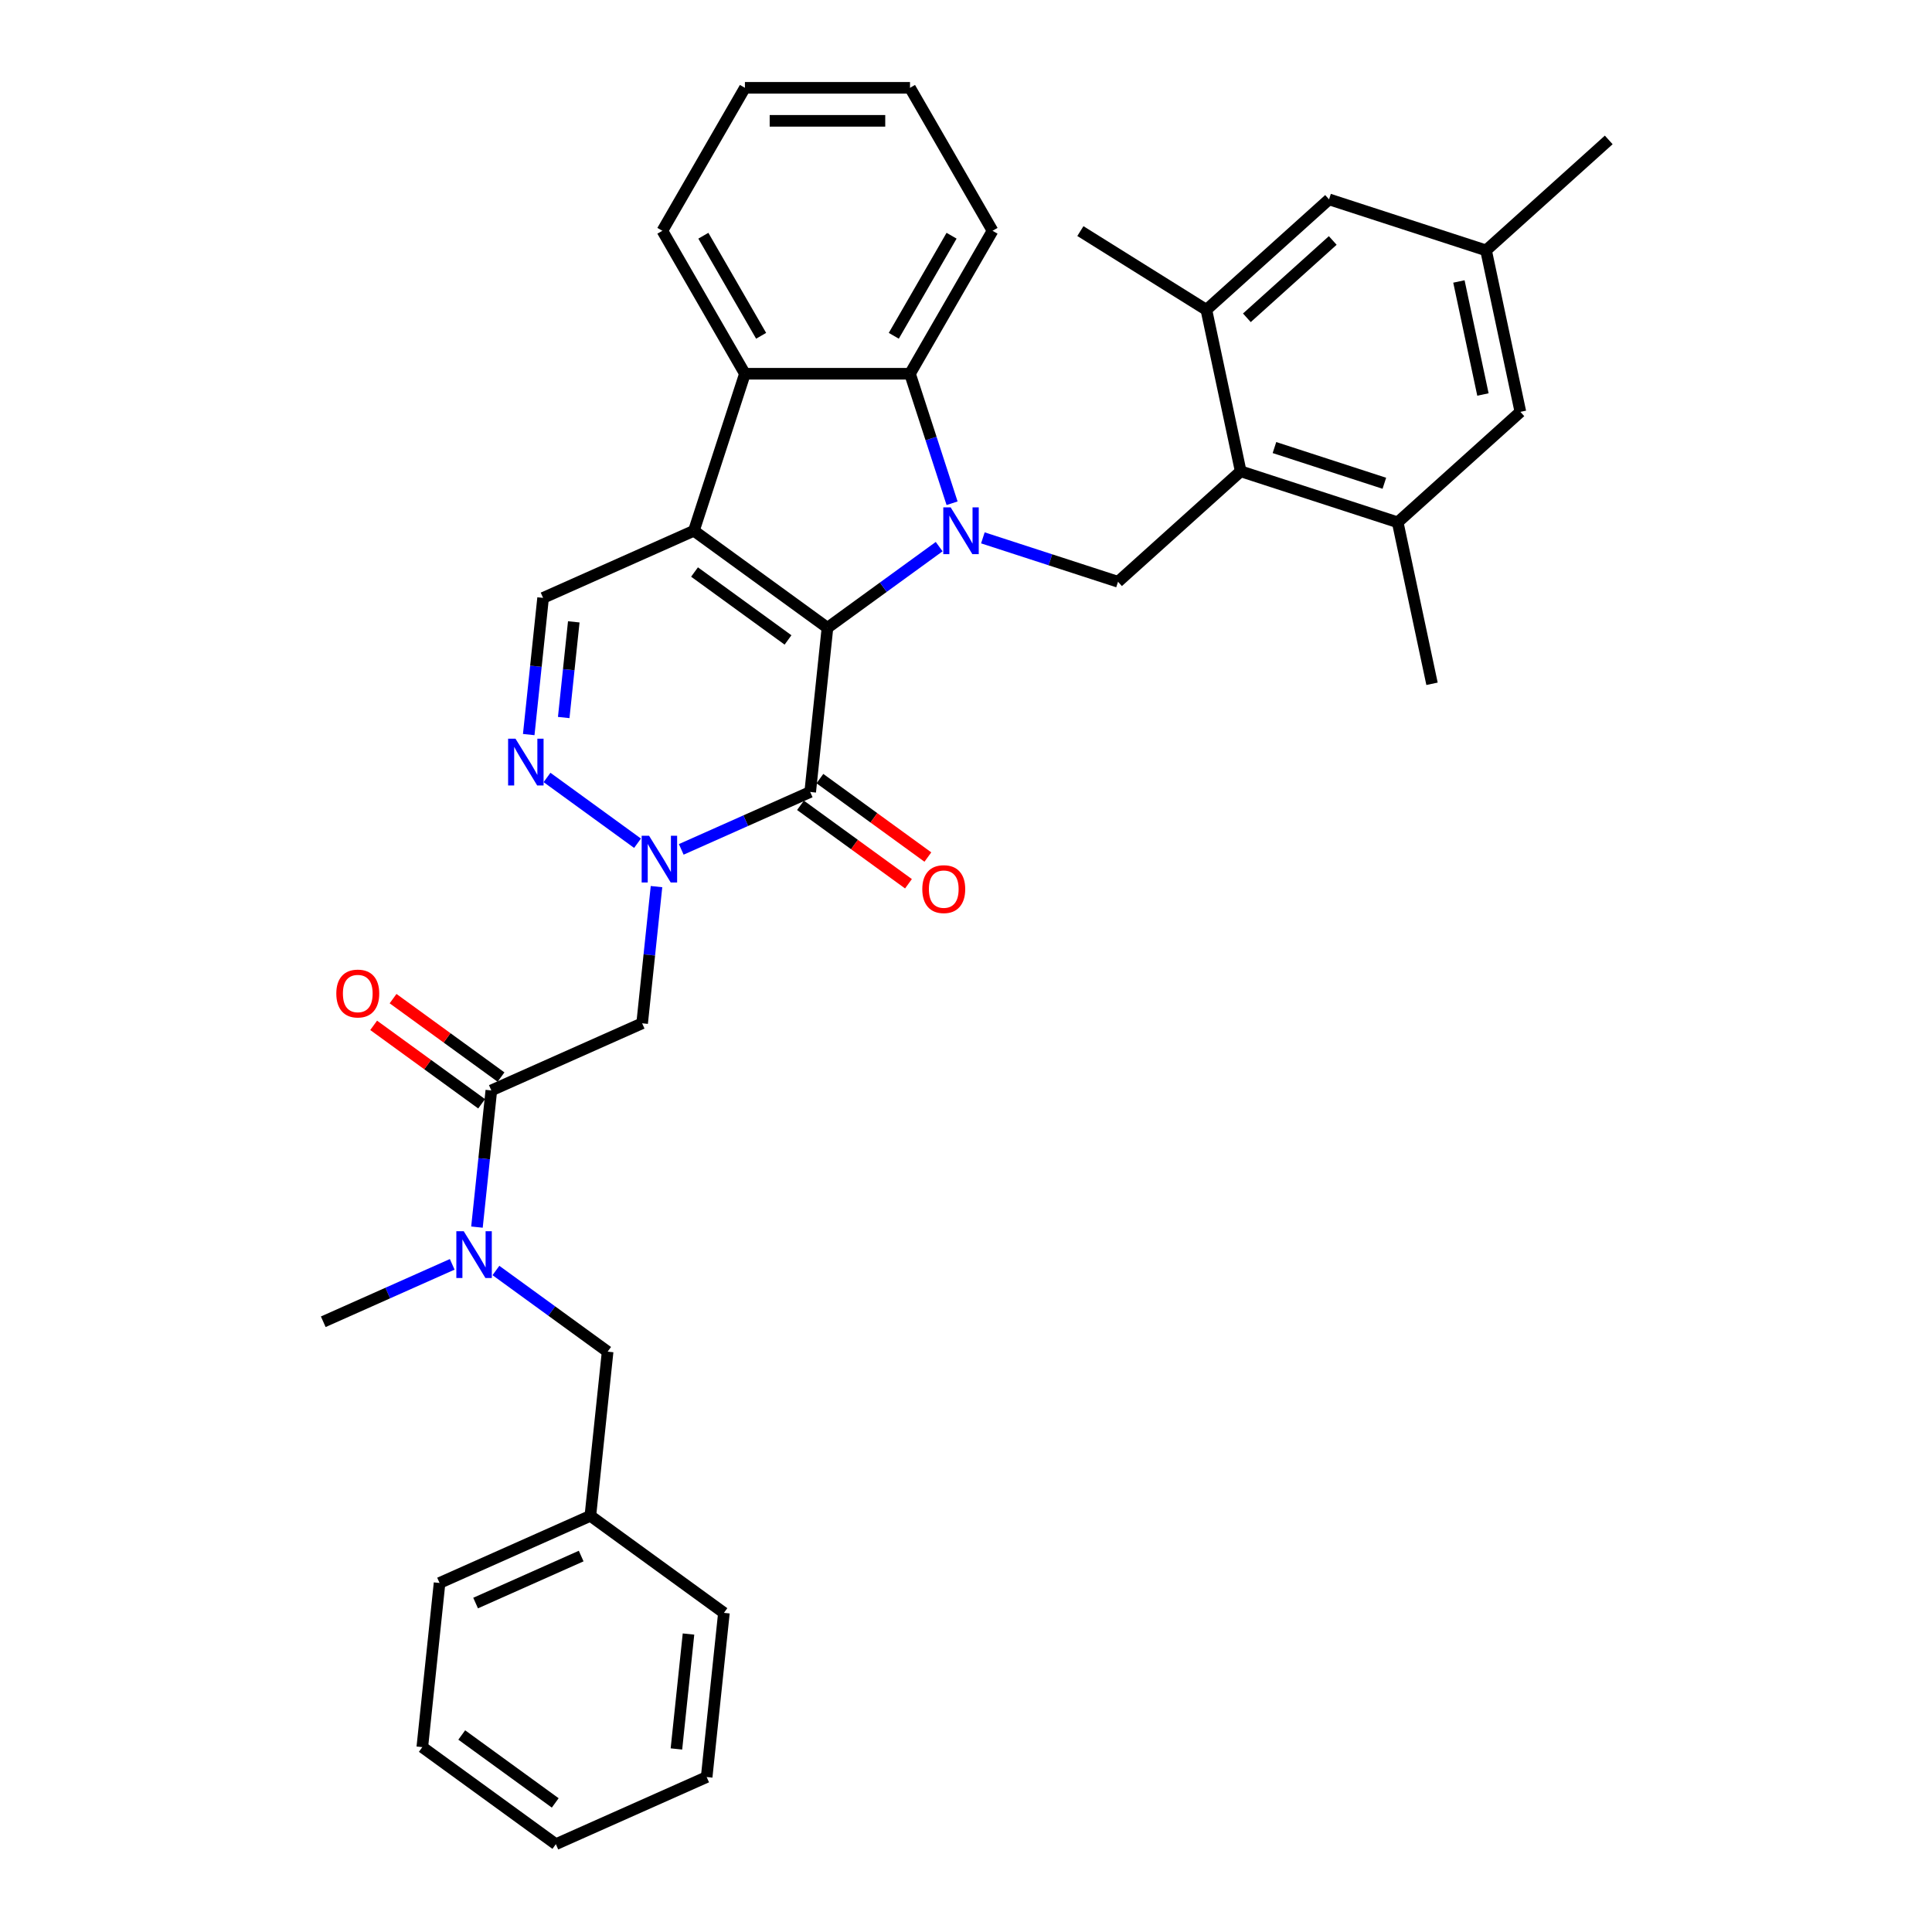 <?xml version='1.0' encoding='iso-8859-1'?>
<svg version='1.1' baseProfile='full'
              xmlns='http://www.w3.org/2000/svg'
                      xmlns:rdkit='http://www.rdkit.org/xml'
                      xmlns:xlink='http://www.w3.org/1999/xlink'
                  xml:space='preserve'
width='1000px' height='1000px' viewBox='0 0 1000 1000'>
<!-- END OF HEADER -->
<rect style='opacity:1.0;fill:#FFFFFF;stroke:none' width='1000' height='1000' x='0' y='0'> </rect>
<path class='bond-0' d='M 428.292,324.941 L 457.199,303.939' style='fill:none;fill-rule:evenodd;stroke:#000000;stroke-width:6px;stroke-linecap:butt;stroke-linejoin:miter;stroke-opacity:1' />
<path class='bond-0' d='M 457.199,303.939 L 486.107,282.937' style='fill:none;fill-rule:evenodd;stroke:#0000FF;stroke-width:6px;stroke-linecap:butt;stroke-linejoin:miter;stroke-opacity:1' />
<path class='bond-1' d='M 428.292,324.941 L 359.164,274.717' style='fill:none;fill-rule:evenodd;stroke:#000000;stroke-width:6px;stroke-linecap:butt;stroke-linejoin:miter;stroke-opacity:1' />
<path class='bond-1' d='M 407.878,331.233 L 359.488,296.076' style='fill:none;fill-rule:evenodd;stroke:#000000;stroke-width:6px;stroke-linecap:butt;stroke-linejoin:miter;stroke-opacity:1' />
<path class='bond-2' d='M 428.292,324.941 L 419.36,409.92' style='fill:none;fill-rule:evenodd;stroke:#000000;stroke-width:6px;stroke-linecap:butt;stroke-linejoin:miter;stroke-opacity:1' />
<path class='bond-5' d='M 492.794,260.482 L 481.905,226.967' style='fill:none;fill-rule:evenodd;stroke:#0000FF;stroke-width:6px;stroke-linecap:butt;stroke-linejoin:miter;stroke-opacity:1' />
<path class='bond-5' d='M 481.905,226.967 L 471.015,193.452' style='fill:none;fill-rule:evenodd;stroke:#000000;stroke-width:6px;stroke-linecap:butt;stroke-linejoin:miter;stroke-opacity:1' />
<path class='bond-9' d='M 508.733,278.393 L 543.708,289.757' style='fill:none;fill-rule:evenodd;stroke:#0000FF;stroke-width:6px;stroke-linecap:butt;stroke-linejoin:miter;stroke-opacity:1' />
<path class='bond-9' d='M 543.708,289.757 L 578.684,301.122' style='fill:none;fill-rule:evenodd;stroke:#000000;stroke-width:6px;stroke-linecap:butt;stroke-linejoin:miter;stroke-opacity:1' />
<path class='bond-6' d='M 359.164,274.717 L 385.569,193.452' style='fill:none;fill-rule:evenodd;stroke:#000000;stroke-width:6px;stroke-linecap:butt;stroke-linejoin:miter;stroke-opacity:1' />
<path class='bond-8' d='M 359.164,274.717 L 281.105,309.471' style='fill:none;fill-rule:evenodd;stroke:#000000;stroke-width:6px;stroke-linecap:butt;stroke-linejoin:miter;stroke-opacity:1' />
<path class='bond-3' d='M 419.36,409.92 L 385.987,424.779' style='fill:none;fill-rule:evenodd;stroke:#000000;stroke-width:6px;stroke-linecap:butt;stroke-linejoin:miter;stroke-opacity:1' />
<path class='bond-3' d='M 385.987,424.779 L 352.614,439.637' style='fill:none;fill-rule:evenodd;stroke:#0000FF;stroke-width:6px;stroke-linecap:butt;stroke-linejoin:miter;stroke-opacity:1' />
<path class='bond-15' d='M 414.338,416.833 L 442.28,437.134' style='fill:none;fill-rule:evenodd;stroke:#000000;stroke-width:6px;stroke-linecap:butt;stroke-linejoin:miter;stroke-opacity:1' />
<path class='bond-15' d='M 442.28,437.134 L 470.221,457.434' style='fill:none;fill-rule:evenodd;stroke:#FF0000;stroke-width:6px;stroke-linecap:butt;stroke-linejoin:miter;stroke-opacity:1' />
<path class='bond-15' d='M 424.383,403.007 L 452.324,423.308' style='fill:none;fill-rule:evenodd;stroke:#000000;stroke-width:6px;stroke-linecap:butt;stroke-linejoin:miter;stroke-opacity:1' />
<path class='bond-15' d='M 452.324,423.308 L 480.266,443.609' style='fill:none;fill-rule:evenodd;stroke:#FF0000;stroke-width:6px;stroke-linecap:butt;stroke-linejoin:miter;stroke-opacity:1' />
<path class='bond-4' d='M 329.988,436.455 L 283.137,402.415' style='fill:none;fill-rule:evenodd;stroke:#0000FF;stroke-width:6px;stroke-linecap:butt;stroke-linejoin:miter;stroke-opacity:1' />
<path class='bond-7' d='M 339.805,458.91 L 336.087,494.281' style='fill:none;fill-rule:evenodd;stroke:#0000FF;stroke-width:6px;stroke-linecap:butt;stroke-linejoin:miter;stroke-opacity:1' />
<path class='bond-7' d='M 336.087,494.281 L 332.369,529.653' style='fill:none;fill-rule:evenodd;stroke:#000000;stroke-width:6px;stroke-linecap:butt;stroke-linejoin:miter;stroke-opacity:1' />
<path class='bond-35' d='M 273.669,380.214 L 277.387,344.843' style='fill:none;fill-rule:evenodd;stroke:#0000FF;stroke-width:6px;stroke-linecap:butt;stroke-linejoin:miter;stroke-opacity:1' />
<path class='bond-35' d='M 277.387,344.843 L 281.105,309.471' style='fill:none;fill-rule:evenodd;stroke:#000000;stroke-width:6px;stroke-linecap:butt;stroke-linejoin:miter;stroke-opacity:1' />
<path class='bond-35' d='M 291.78,371.389 L 294.383,346.629' style='fill:none;fill-rule:evenodd;stroke:#0000FF;stroke-width:6px;stroke-linecap:butt;stroke-linejoin:miter;stroke-opacity:1' />
<path class='bond-35' d='M 294.383,346.629 L 296.985,321.869' style='fill:none;fill-rule:evenodd;stroke:#000000;stroke-width:6px;stroke-linecap:butt;stroke-linejoin:miter;stroke-opacity:1' />
<path class='bond-22' d='M 471.015,193.452 L 513.738,119.454' style='fill:none;fill-rule:evenodd;stroke:#000000;stroke-width:6px;stroke-linecap:butt;stroke-linejoin:miter;stroke-opacity:1' />
<path class='bond-22' d='M 462.624,173.808 L 492.53,122.009' style='fill:none;fill-rule:evenodd;stroke:#000000;stroke-width:6px;stroke-linecap:butt;stroke-linejoin:miter;stroke-opacity:1' />
<path class='bond-36' d='M 471.015,193.452 L 385.569,193.452' style='fill:none;fill-rule:evenodd;stroke:#000000;stroke-width:6px;stroke-linecap:butt;stroke-linejoin:miter;stroke-opacity:1' />
<path class='bond-23' d='M 385.569,193.452 L 342.845,119.454' style='fill:none;fill-rule:evenodd;stroke:#000000;stroke-width:6px;stroke-linecap:butt;stroke-linejoin:miter;stroke-opacity:1' />
<path class='bond-23' d='M 393.96,173.808 L 364.054,122.009' style='fill:none;fill-rule:evenodd;stroke:#000000;stroke-width:6px;stroke-linecap:butt;stroke-linejoin:miter;stroke-opacity:1' />
<path class='bond-10' d='M 332.369,529.653 L 254.31,564.407' style='fill:none;fill-rule:evenodd;stroke:#000000;stroke-width:6px;stroke-linecap:butt;stroke-linejoin:miter;stroke-opacity:1' />
<path class='bond-11' d='M 578.684,301.122 L 642.183,243.947' style='fill:none;fill-rule:evenodd;stroke:#000000;stroke-width:6px;stroke-linecap:butt;stroke-linejoin:miter;stroke-opacity:1' />
<path class='bond-14' d='M 254.31,564.407 L 250.592,599.779' style='fill:none;fill-rule:evenodd;stroke:#000000;stroke-width:6px;stroke-linecap:butt;stroke-linejoin:miter;stroke-opacity:1' />
<path class='bond-14' d='M 250.592,599.779 L 246.874,635.15' style='fill:none;fill-rule:evenodd;stroke:#0000FF;stroke-width:6px;stroke-linecap:butt;stroke-linejoin:miter;stroke-opacity:1' />
<path class='bond-18' d='M 259.332,557.494 L 231.391,537.193' style='fill:none;fill-rule:evenodd;stroke:#000000;stroke-width:6px;stroke-linecap:butt;stroke-linejoin:miter;stroke-opacity:1' />
<path class='bond-18' d='M 231.391,537.193 L 203.449,516.892' style='fill:none;fill-rule:evenodd;stroke:#FF0000;stroke-width:6px;stroke-linecap:butt;stroke-linejoin:miter;stroke-opacity:1' />
<path class='bond-18' d='M 249.287,571.32 L 221.346,551.019' style='fill:none;fill-rule:evenodd;stroke:#000000;stroke-width:6px;stroke-linecap:butt;stroke-linejoin:miter;stroke-opacity:1' />
<path class='bond-18' d='M 221.346,551.019 L 193.404,530.718' style='fill:none;fill-rule:evenodd;stroke:#FF0000;stroke-width:6px;stroke-linecap:butt;stroke-linejoin:miter;stroke-opacity:1' />
<path class='bond-12' d='M 642.183,243.947 L 723.448,270.351' style='fill:none;fill-rule:evenodd;stroke:#000000;stroke-width:6px;stroke-linecap:butt;stroke-linejoin:miter;stroke-opacity:1' />
<path class='bond-12' d='M 659.654,231.654 L 716.539,250.137' style='fill:none;fill-rule:evenodd;stroke:#000000;stroke-width:6px;stroke-linecap:butt;stroke-linejoin:miter;stroke-opacity:1' />
<path class='bond-13' d='M 642.183,243.947 L 624.418,160.367' style='fill:none;fill-rule:evenodd;stroke:#000000;stroke-width:6px;stroke-linecap:butt;stroke-linejoin:miter;stroke-opacity:1' />
<path class='bond-16' d='M 723.448,270.351 L 786.947,213.176' style='fill:none;fill-rule:evenodd;stroke:#000000;stroke-width:6px;stroke-linecap:butt;stroke-linejoin:miter;stroke-opacity:1' />
<path class='bond-25' d='M 723.448,270.351 L 741.213,353.93' style='fill:none;fill-rule:evenodd;stroke:#000000;stroke-width:6px;stroke-linecap:butt;stroke-linejoin:miter;stroke-opacity:1' />
<path class='bond-17' d='M 624.418,160.367 L 687.917,103.192' style='fill:none;fill-rule:evenodd;stroke:#000000;stroke-width:6px;stroke-linecap:butt;stroke-linejoin:miter;stroke-opacity:1' />
<path class='bond-17' d='M 645.378,164.491 L 689.827,124.468' style='fill:none;fill-rule:evenodd;stroke:#000000;stroke-width:6px;stroke-linecap:butt;stroke-linejoin:miter;stroke-opacity:1' />
<path class='bond-24' d='M 624.418,160.367 L 559.204,119.612' style='fill:none;fill-rule:evenodd;stroke:#000000;stroke-width:6px;stroke-linecap:butt;stroke-linejoin:miter;stroke-opacity:1' />
<path class='bond-19' d='M 256.691,657.605 L 285.599,678.607' style='fill:none;fill-rule:evenodd;stroke:#0000FF;stroke-width:6px;stroke-linecap:butt;stroke-linejoin:miter;stroke-opacity:1' />
<path class='bond-19' d='M 285.599,678.607 L 314.506,699.61' style='fill:none;fill-rule:evenodd;stroke:#000000;stroke-width:6px;stroke-linecap:butt;stroke-linejoin:miter;stroke-opacity:1' />
<path class='bond-26' d='M 234.065,654.422 L 200.692,669.281' style='fill:none;fill-rule:evenodd;stroke:#0000FF;stroke-width:6px;stroke-linecap:butt;stroke-linejoin:miter;stroke-opacity:1' />
<path class='bond-26' d='M 200.692,669.281 L 167.319,684.14' style='fill:none;fill-rule:evenodd;stroke:#000000;stroke-width:6px;stroke-linecap:butt;stroke-linejoin:miter;stroke-opacity:1' />
<path class='bond-38' d='M 786.947,213.176 L 769.182,129.597' style='fill:none;fill-rule:evenodd;stroke:#000000;stroke-width:6px;stroke-linecap:butt;stroke-linejoin:miter;stroke-opacity:1' />
<path class='bond-38' d='M 767.567,204.192 L 755.131,145.687' style='fill:none;fill-rule:evenodd;stroke:#000000;stroke-width:6px;stroke-linecap:butt;stroke-linejoin:miter;stroke-opacity:1' />
<path class='bond-20' d='M 687.917,103.192 L 769.182,129.597' style='fill:none;fill-rule:evenodd;stroke:#000000;stroke-width:6px;stroke-linecap:butt;stroke-linejoin:miter;stroke-opacity:1' />
<path class='bond-21' d='M 314.506,699.61 L 305.574,784.588' style='fill:none;fill-rule:evenodd;stroke:#000000;stroke-width:6px;stroke-linecap:butt;stroke-linejoin:miter;stroke-opacity:1' />
<path class='bond-27' d='M 769.182,129.597 L 832.681,72.422' style='fill:none;fill-rule:evenodd;stroke:#000000;stroke-width:6px;stroke-linecap:butt;stroke-linejoin:miter;stroke-opacity:1' />
<path class='bond-28' d='M 305.574,784.588 L 227.515,819.343' style='fill:none;fill-rule:evenodd;stroke:#000000;stroke-width:6px;stroke-linecap:butt;stroke-linejoin:miter;stroke-opacity:1' />
<path class='bond-28' d='M 300.816,805.413 L 246.175,829.741' style='fill:none;fill-rule:evenodd;stroke:#000000;stroke-width:6px;stroke-linecap:butt;stroke-linejoin:miter;stroke-opacity:1' />
<path class='bond-29' d='M 305.574,784.588 L 374.702,834.813' style='fill:none;fill-rule:evenodd;stroke:#000000;stroke-width:6px;stroke-linecap:butt;stroke-linejoin:miter;stroke-opacity:1' />
<path class='bond-30' d='M 513.738,119.454 L 471.015,45.455' style='fill:none;fill-rule:evenodd;stroke:#000000;stroke-width:6px;stroke-linecap:butt;stroke-linejoin:miter;stroke-opacity:1' />
<path class='bond-31' d='M 342.845,119.454 L 385.569,45.455' style='fill:none;fill-rule:evenodd;stroke:#000000;stroke-width:6px;stroke-linecap:butt;stroke-linejoin:miter;stroke-opacity:1' />
<path class='bond-33' d='M 227.515,819.343 L 218.583,904.321' style='fill:none;fill-rule:evenodd;stroke:#000000;stroke-width:6px;stroke-linecap:butt;stroke-linejoin:miter;stroke-opacity:1' />
<path class='bond-32' d='M 374.702,834.813 L 365.771,919.791' style='fill:none;fill-rule:evenodd;stroke:#000000;stroke-width:6px;stroke-linecap:butt;stroke-linejoin:miter;stroke-opacity:1' />
<path class='bond-32' d='M 356.367,845.773 L 350.115,905.258' style='fill:none;fill-rule:evenodd;stroke:#000000;stroke-width:6px;stroke-linecap:butt;stroke-linejoin:miter;stroke-opacity:1' />
<path class='bond-37' d='M 471.015,45.455 L 385.569,45.455' style='fill:none;fill-rule:evenodd;stroke:#000000;stroke-width:6px;stroke-linecap:butt;stroke-linejoin:miter;stroke-opacity:1' />
<path class='bond-37' d='M 458.198,62.544 L 398.386,62.544' style='fill:none;fill-rule:evenodd;stroke:#000000;stroke-width:6px;stroke-linecap:butt;stroke-linejoin:miter;stroke-opacity:1' />
<path class='bond-34' d='M 365.771,919.791 L 287.711,954.545' style='fill:none;fill-rule:evenodd;stroke:#000000;stroke-width:6px;stroke-linecap:butt;stroke-linejoin:miter;stroke-opacity:1' />
<path class='bond-39' d='M 218.583,904.321 L 287.711,954.545' style='fill:none;fill-rule:evenodd;stroke:#000000;stroke-width:6px;stroke-linecap:butt;stroke-linejoin:miter;stroke-opacity:1' />
<path class='bond-39' d='M 238.997,898.029 L 287.387,933.186' style='fill:none;fill-rule:evenodd;stroke:#000000;stroke-width:6px;stroke-linecap:butt;stroke-linejoin:miter;stroke-opacity:1' />
<path  class='atom-1' d='M 492.071 262.618
L 500 275.435
Q 500.786 276.699, 502.051 278.989
Q 503.315 281.279, 503.384 281.416
L 503.384 262.618
L 506.597 262.618
L 506.597 286.816
L 503.281 286.816
L 494.771 272.803
Q 493.78 271.162, 492.72 269.283
Q 491.695 267.403, 491.387 266.822
L 491.387 286.816
L 488.243 286.816
L 488.243 262.618
L 492.071 262.618
' fill='#0000FF'/>
<path  class='atom-4' d='M 335.952 432.575
L 343.881 445.392
Q 344.667 446.657, 345.932 448.946
Q 347.197 451.236, 347.265 451.373
L 347.265 432.575
L 350.478 432.575
L 350.478 456.773
L 347.163 456.773
L 338.652 442.76
Q 337.661 441.12, 336.601 439.24
Q 335.576 437.36, 335.268 436.779
L 335.268 456.773
L 332.124 456.773
L 332.124 432.575
L 335.952 432.575
' fill='#0000FF'/>
<path  class='atom-5' d='M 266.824 382.351
L 274.754 395.168
Q 275.54 396.432, 276.804 398.722
Q 278.069 401.012, 278.137 401.149
L 278.137 382.351
L 281.35 382.351
L 281.35 406.549
L 278.035 406.549
L 269.524 392.536
Q 268.533 390.895, 267.474 389.015
Q 266.448 387.136, 266.141 386.555
L 266.141 406.549
L 262.996 406.549
L 262.996 382.351
L 266.824 382.351
' fill='#0000FF'/>
<path  class='atom-15' d='M 240.029 637.286
L 247.959 650.103
Q 248.745 651.368, 250.009 653.658
Q 251.274 655.948, 251.342 656.085
L 251.342 637.286
L 254.555 637.286
L 254.555 661.485
L 251.24 661.485
L 242.729 647.472
Q 241.738 645.831, 240.679 643.951
Q 239.653 642.071, 239.346 641.49
L 239.346 661.485
L 236.201 661.485
L 236.201 637.286
L 240.029 637.286
' fill='#0000FF'/>
<path  class='atom-16' d='M 477.38 460.212
Q 477.38 454.402, 480.251 451.155
Q 483.122 447.908, 488.488 447.908
Q 493.854 447.908, 496.725 451.155
Q 499.596 454.402, 499.596 460.212
Q 499.596 466.091, 496.691 469.441
Q 493.786 472.756, 488.488 472.756
Q 483.156 472.756, 480.251 469.441
Q 477.38 466.125, 477.38 460.212
M 488.488 470.022
Q 492.179 470.022, 494.162 467.561
Q 496.178 465.066, 496.178 460.212
Q 496.178 455.462, 494.162 453.069
Q 492.179 450.642, 488.488 450.642
Q 484.797 450.642, 482.78 453.035
Q 480.798 455.427, 480.798 460.212
Q 480.798 465.1, 482.78 467.561
Q 484.797 470.022, 488.488 470.022
' fill='#FF0000'/>
<path  class='atom-19' d='M 174.074 514.251
Q 174.074 508.441, 176.945 505.194
Q 179.816 501.947, 185.182 501.947
Q 190.548 501.947, 193.419 505.194
Q 196.29 508.441, 196.29 514.251
Q 196.29 520.13, 193.385 523.479
Q 190.48 526.795, 185.182 526.795
Q 179.85 526.795, 176.945 523.479
Q 174.074 520.164, 174.074 514.251
M 185.182 524.06
Q 188.873 524.06, 190.856 521.599
Q 192.872 519.104, 192.872 514.251
Q 192.872 509.5, 190.856 507.108
Q 188.873 504.681, 185.182 504.681
Q 181.491 504.681, 179.474 507.074
Q 177.492 509.466, 177.492 514.251
Q 177.492 519.139, 179.474 521.599
Q 181.491 524.06, 185.182 524.06
' fill='#FF0000'/>
</svg>
